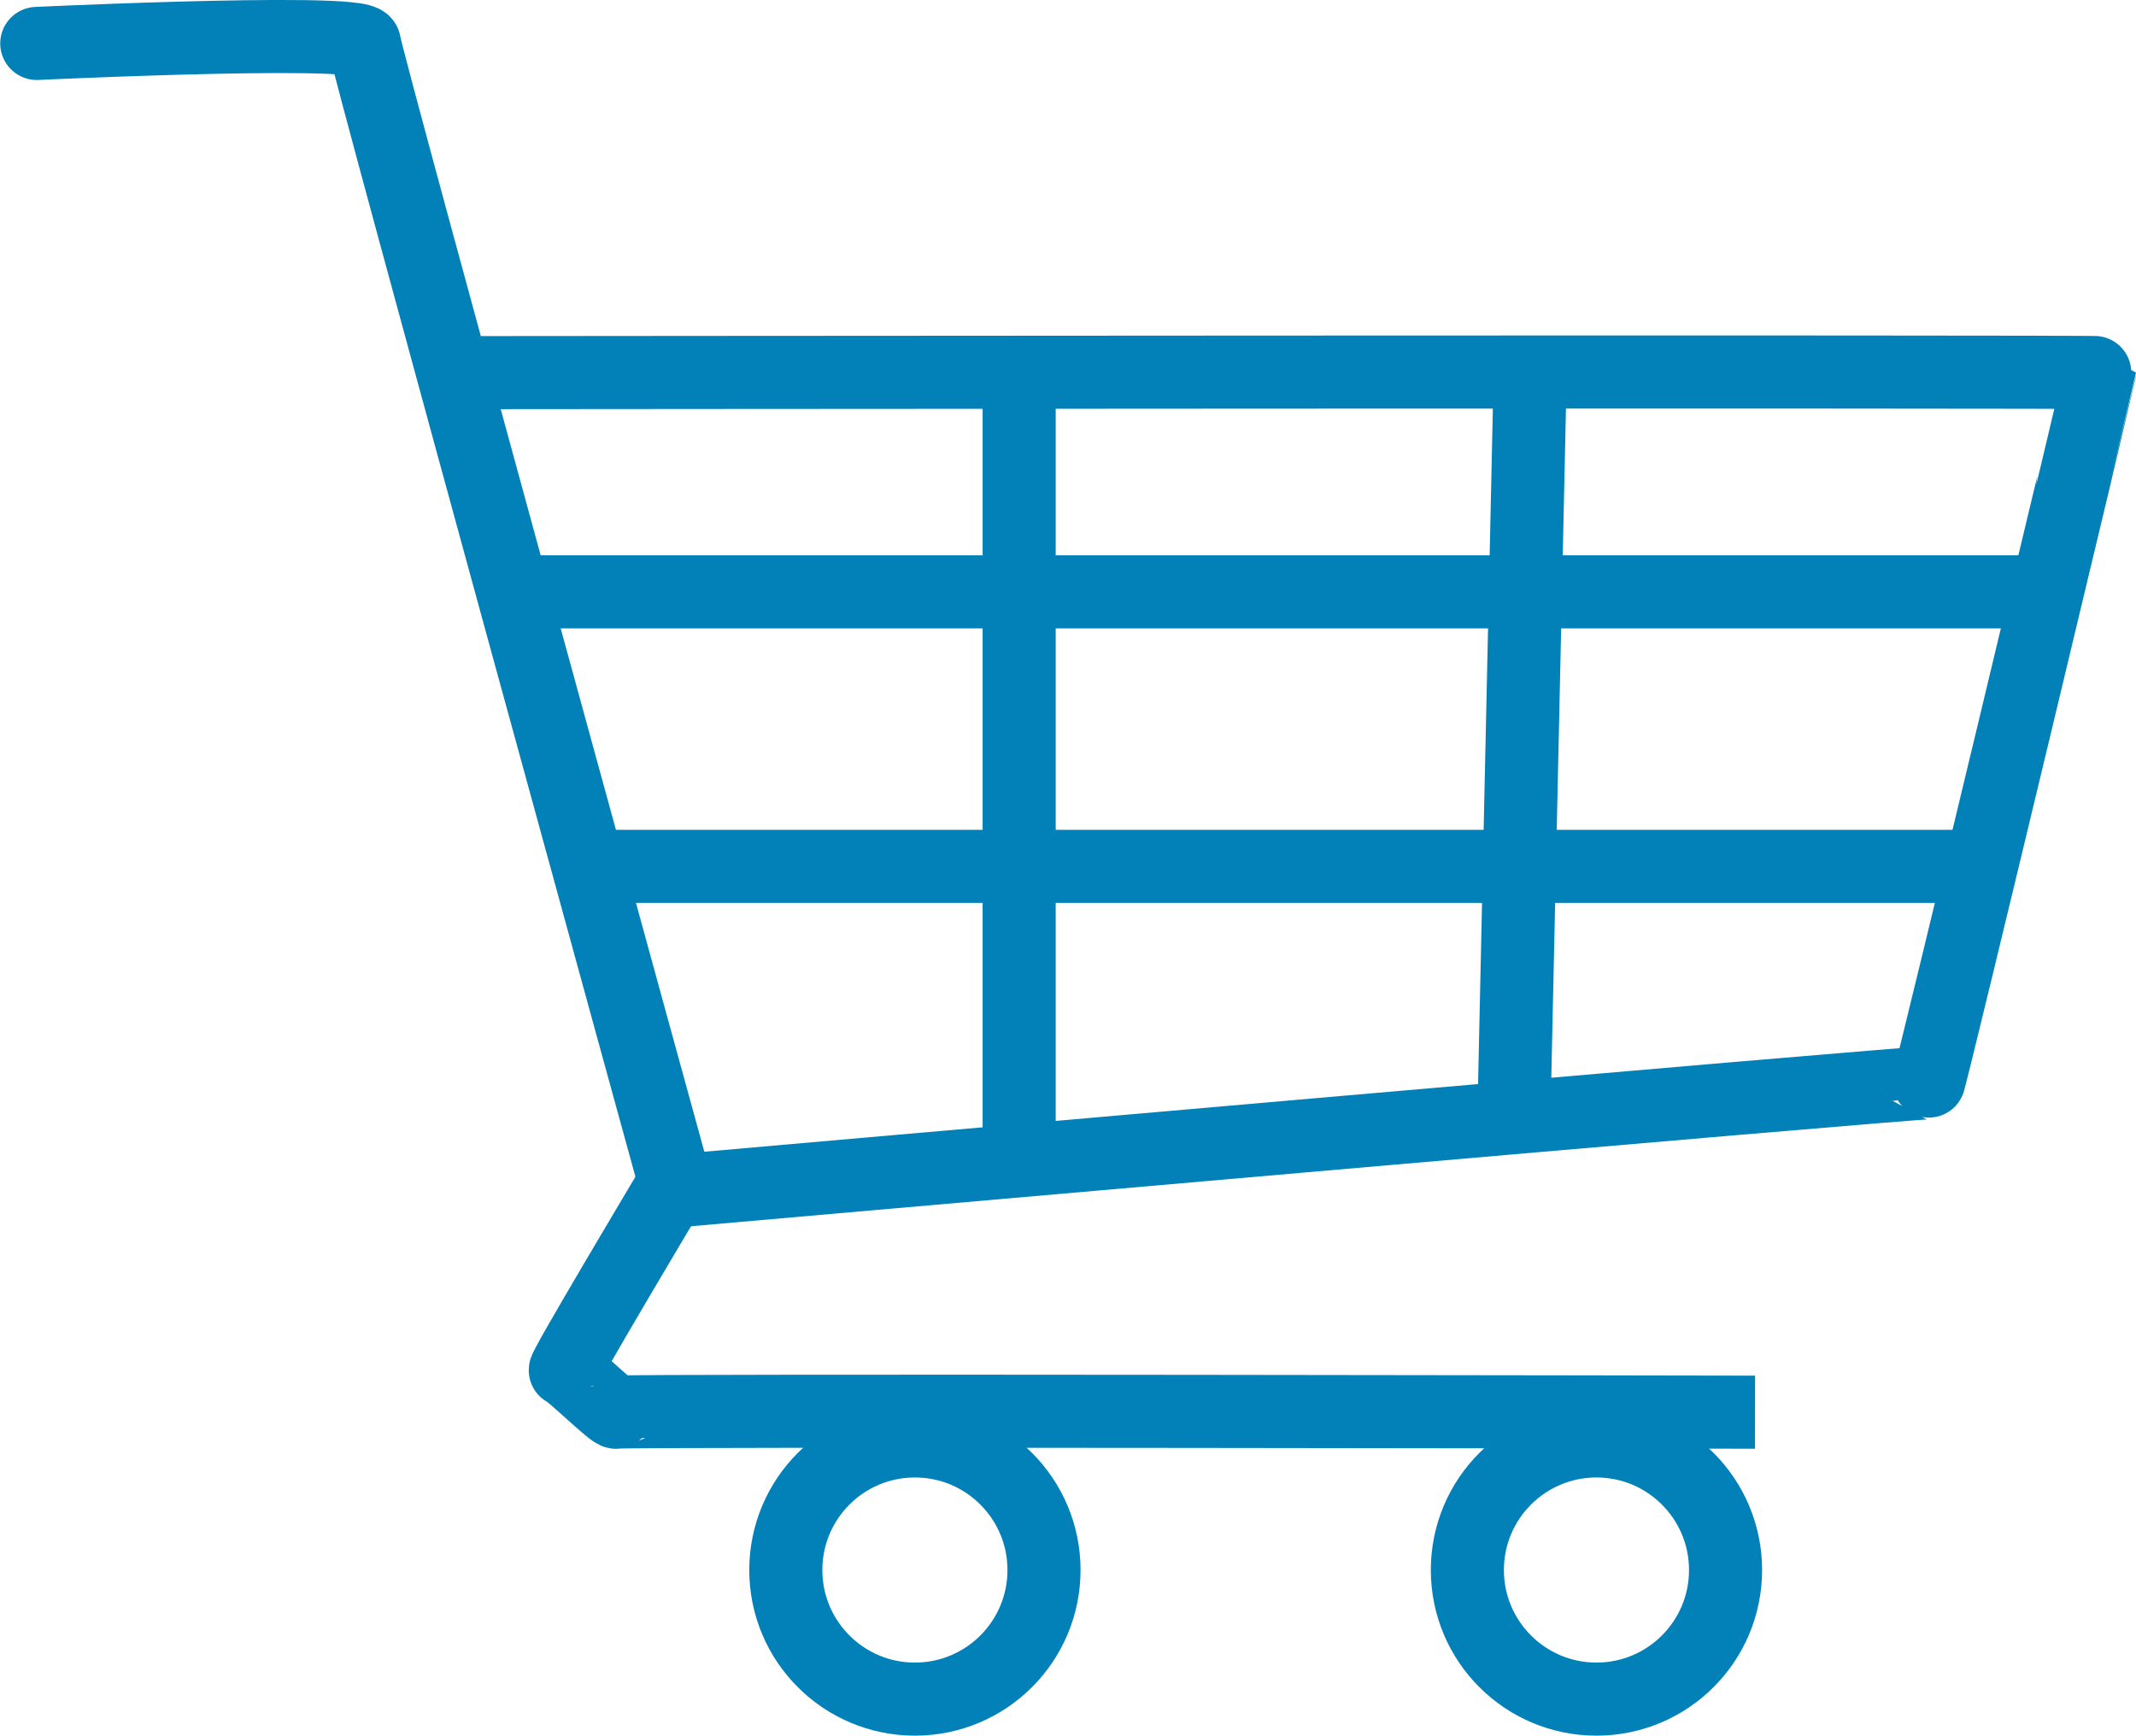 <?xml version="1.0" encoding="UTF-8"?>
<svg id="Ebene_2" xmlns="http://www.w3.org/2000/svg" viewBox="0 0 87.69 71.26">
  <defs>
    <style>
      .cls-1 {
        fill: none;
        stroke: #0280b8;
        stroke-miterlimit: 10;
        stroke-width: 3px;
      }
    </style>
  </defs>
  <g id="Ebene_1-2" data-name="Ebene_1">
    <path class="cls-1" d="M18.32,15.3s67.87-.06,67.87,0-6.98,29.25-7.03,29.16-51.36,4.43-51.36,4.43c0,0-12.78-46.45-12.84-47.12S-.89,1.9,1.81,1.77"/>
    <path class="cls-1" d="M27.4,49.04s-4.32,7.24-4.19,7.22,2,1.81,2.09,1.72,46.75,0,46.75,0"/>
    <circle class="cls-1" cx="37.56" cy="64.46" r="5.3"/>
    <circle class="cls-1" cx="65.54" cy="64.46" r="5.3"/>
    <line class="cls-1" x1="21.05" y1="24.3" x2="84.37" y2="24.3"/>
    <line class="cls-1" x1="24.14" y1="35.57" x2="81.34" y2="35.57"/>
    <line class="cls-1" x1="41.84" y1="15.29" x2="41.84" y2="47.65"/>
    <line class="cls-1" x1="62.82" y1="15.29" x2="62.15" y2="45.88"/>
  </g>
</svg>